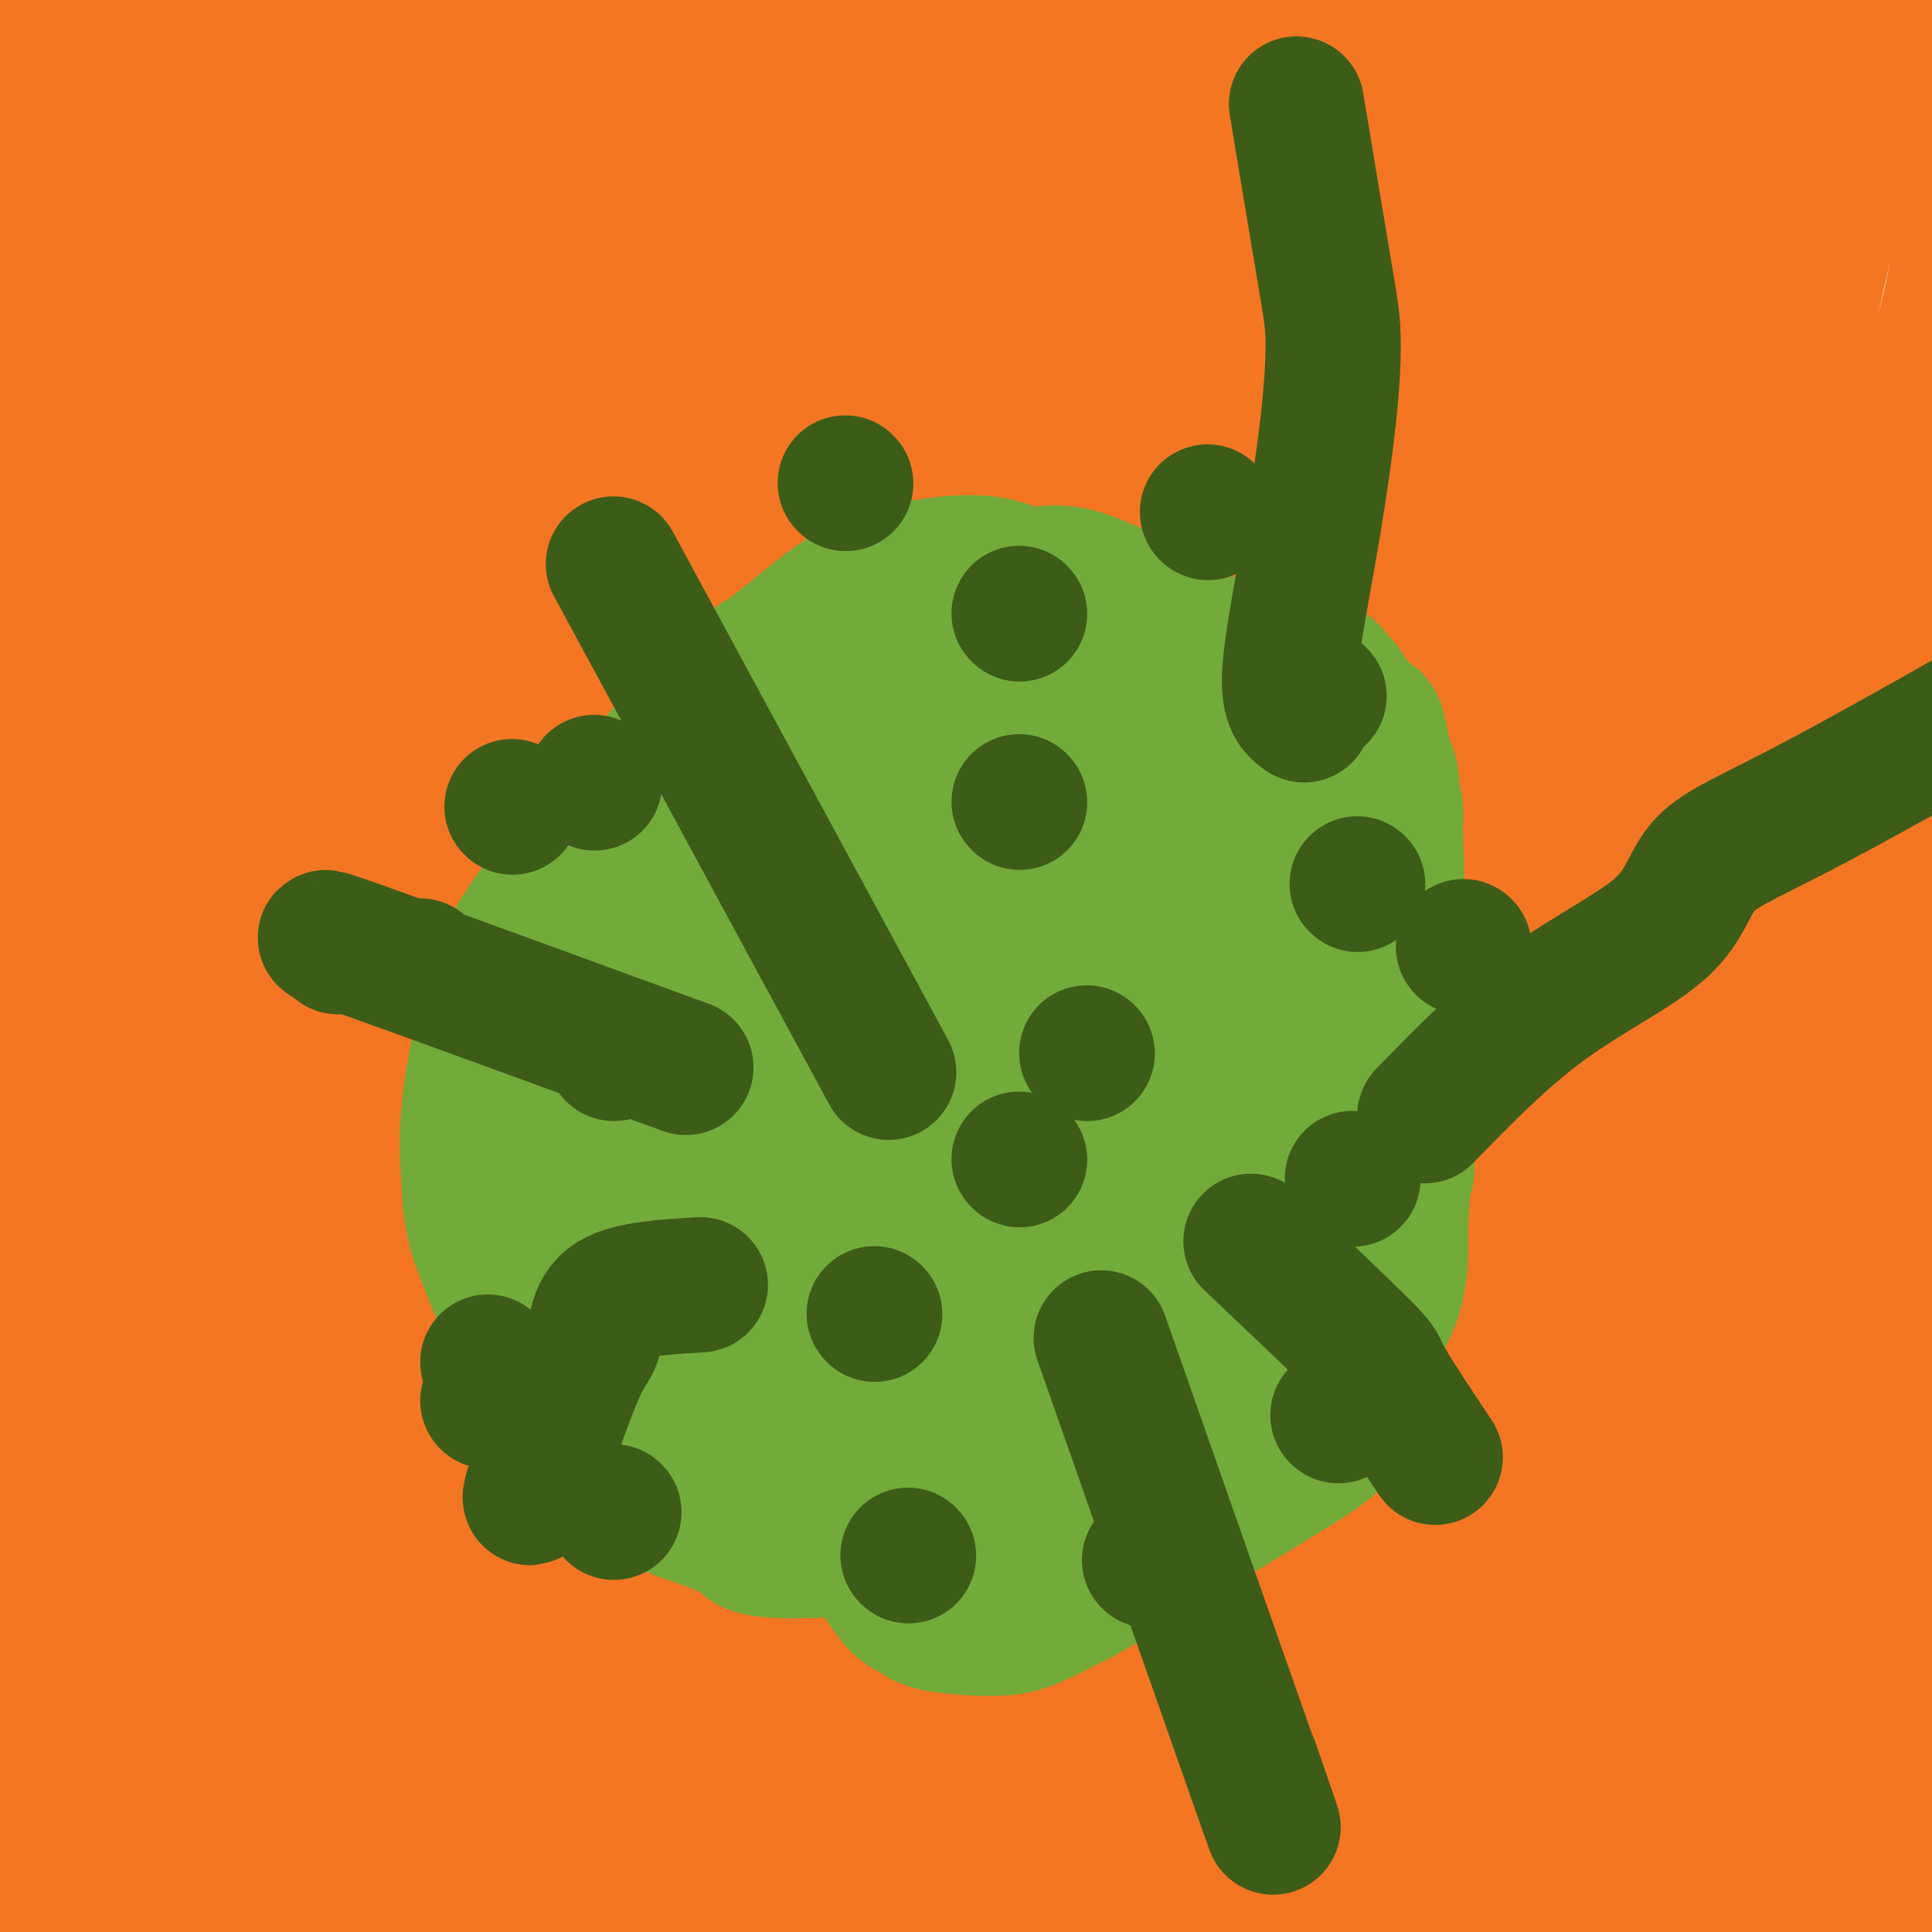 <svg viewBox='0 0 400 400' version='1.1' xmlns='http://www.w3.org/2000/svg' xmlns:xlink='http://www.w3.org/1999/xlink'><g fill='none' stroke='#73AB3A' stroke-width='28' stroke-linecap='round' stroke-linejoin='round'><path d='M218,128c-6.145,14.994 -12.290,29.987 -17,42c-4.710,12.013 -7.983,21.044 -11,35c-3.017,13.956 -5.776,32.835 -8,56c-2.224,23.165 -3.913,50.614 -6,74c-2.087,23.386 -4.573,42.708 -7,60c-2.427,17.292 -4.795,32.554 -7,52c-2.205,19.446 -4.248,43.076 -7,59c-2.752,15.924 -6.213,24.143 -8,32c-1.787,7.857 -1.901,15.351 -3,19c-1.099,3.649 -3.185,3.454 -4,4c-0.815,0.546 -0.361,1.834 -1,-1c-0.639,-2.834 -2.372,-9.789 -2,-18c0.372,-8.211 2.851,-17.678 4,-27c1.149,-9.322 0.970,-18.500 1,-28c0.030,-9.500 0.270,-19.322 0,-31c-0.270,-11.678 -1.049,-25.212 -3,-40c-1.951,-14.788 -5.074,-30.828 -7,-48c-1.926,-17.172 -2.657,-35.474 -3,-51c-0.343,-15.526 -0.300,-28.276 0,-41c0.300,-12.724 0.855,-25.421 2,-37c1.145,-11.579 2.880,-22.039 5,-32c2.120,-9.961 4.625,-19.421 6,-29c1.375,-9.579 1.620,-19.277 4,-31c2.380,-11.723 6.896,-25.472 10,-39c3.104,-13.528 4.797,-26.834 7,-37c2.203,-10.166 4.915,-17.190 7,-22c2.085,-4.810 3.542,-7.405 5,-10'/><path d='M175,39c2.691,-5.536 3.417,-3.375 4,-5c0.583,-1.625 1.021,-7.036 1,-2c-0.021,5.036 -0.503,20.519 -2,34c-1.497,13.481 -4.010,24.960 -7,38c-2.990,13.040 -6.456,27.639 -9,44c-2.544,16.361 -4.166,34.483 -8,54c-3.834,19.517 -9.881,40.429 -15,61c-5.119,20.571 -9.312,40.800 -12,58c-2.688,17.200 -3.872,31.371 -5,42c-1.128,10.629 -2.199,17.717 -2,26c0.199,8.283 1.667,17.762 3,17c1.333,-0.762 2.530,-11.763 5,-24c2.470,-12.237 6.214,-25.708 11,-47c4.786,-21.292 10.616,-50.403 15,-80c4.384,-29.597 7.322,-59.678 11,-84c3.678,-24.322 8.096,-42.885 12,-59c3.904,-16.115 7.294,-29.783 9,-39c1.706,-9.217 1.727,-13.983 2,-19c0.273,-5.017 0.797,-10.285 1,-14c0.203,-3.715 0.086,-5.876 0,-8c-0.086,-2.124 -0.142,-4.210 0,-7c0.142,-2.790 0.481,-6.284 0,-9c-0.481,-2.716 -1.783,-4.654 -2,-6c-0.217,-1.346 0.652,-2.099 1,-2c0.348,0.099 0.174,1.049 0,2'/><path d='M188,10c0.290,-8.935 0.015,0.226 0,4c-0.015,3.774 0.231,2.160 0,7c-0.231,4.840 -0.940,16.133 -2,32c-1.060,15.867 -2.473,36.306 -4,55c-1.527,18.694 -3.168,35.642 -7,58c-3.832,22.358 -9.855,50.124 -13,75c-3.145,24.876 -3.411,46.860 -9,64c-5.589,17.140 -16.500,29.435 -22,42c-5.500,12.565 -5.588,25.398 -6,33c-0.412,7.602 -1.148,9.972 -2,14c-0.852,4.028 -1.821,9.713 -2,13c-0.179,3.287 0.433,4.177 1,4c0.567,-0.177 1.089,-1.423 1,-1c-0.089,0.423 -0.788,2.513 3,-12c3.788,-14.513 12.063,-45.628 16,-67c3.937,-21.372 3.535,-33.002 6,-52c2.465,-18.998 7.797,-45.366 12,-70c4.203,-24.634 7.276,-47.536 11,-67c3.724,-19.464 8.099,-35.491 14,-53c5.901,-17.509 13.328,-36.499 19,-54c5.672,-17.501 9.587,-33.512 15,-49c5.413,-15.488 12.323,-30.452 17,-41c4.677,-10.548 7.121,-16.678 9,-22c1.879,-5.322 3.192,-9.834 4,-12c0.808,-2.166 1.112,-1.987 1,-2c-0.112,-0.013 -0.638,-0.220 -2,1c-1.362,1.220 -3.559,3.867 -6,9c-2.441,5.133 -5.126,12.752 -8,23c-2.874,10.248 -5.937,23.124 -9,36'/></g>
<g fill='none' stroke='#F47623' stroke-width='28' stroke-linecap='round' stroke-linejoin='round'><path d='M250,119c-4.682,19.401 -9.365,38.803 -12,52c-2.635,13.197 -3.224,20.191 -4,31c-0.776,10.809 -1.740,25.433 -6,42c-4.260,16.567 -11.816,35.077 -19,53c-7.184,17.923 -13.996,35.260 -21,53c-7.004,17.740 -14.200,35.885 -19,50c-4.800,14.115 -7.203,24.202 -9,34c-1.797,9.798 -2.989,19.309 -6,25c-3.011,5.691 -7.843,7.563 -11,9c-3.157,1.437 -4.640,2.439 -6,3c-1.360,0.561 -2.598,0.683 -3,-1c-0.402,-1.683 0.032,-5.170 0,-9c-0.032,-3.830 -0.528,-8.004 0,-14c0.528,-5.996 2.081,-13.814 4,-27c1.919,-13.186 4.203,-31.739 8,-51c3.797,-19.261 9.107,-39.230 13,-58c3.893,-18.770 6.369,-36.341 10,-53c3.631,-16.659 8.417,-32.407 15,-48c6.583,-15.593 14.965,-31.030 18,-37c3.035,-5.970 0.725,-2.473 6,-11c5.275,-8.527 18.136,-29.080 23,-38c4.864,-8.920 1.733,-6.209 1,-12c-0.733,-5.791 0.934,-20.083 2,-28c1.066,-7.917 1.533,-9.458 2,-11'/><path d='M236,73c1.256,-9.481 1.894,-7.683 3,-9c1.106,-1.317 2.678,-5.751 4,-9c1.322,-3.249 2.394,-5.315 3,-7c0.606,-1.685 0.747,-2.989 1,-3c0.253,-0.011 0.617,1.272 1,2c0.383,0.728 0.784,0.900 0,3c-0.784,2.100 -2.753,6.126 -4,9c-1.247,2.874 -1.773,4.595 -3,14c-1.227,9.405 -3.156,26.495 -7,45c-3.844,18.505 -9.605,38.425 -15,57c-5.395,18.575 -10.426,35.804 -16,53c-5.574,17.196 -11.692,34.360 -17,51c-5.308,16.640 -9.807,32.756 -13,46c-3.193,13.244 -5.080,23.617 -7,32c-1.920,8.383 -3.873,14.775 -5,20c-1.127,5.225 -1.426,9.282 -2,12c-0.574,2.718 -1.421,4.097 -2,5c-0.579,0.903 -0.889,1.331 -1,1c-0.111,-0.331 -0.022,-1.423 0,-4c0.022,-2.577 -0.024,-6.641 0,-12c0.024,-5.359 0.118,-12.013 0,-21c-0.118,-8.987 -0.447,-20.307 0,-31c0.447,-10.693 1.669,-20.760 2,-30c0.331,-9.240 -0.228,-17.653 0,-28c0.228,-10.347 1.245,-22.629 3,-35c1.755,-12.371 4.249,-24.831 7,-38c2.751,-13.169 5.758,-27.045 10,-42c4.242,-14.955 9.719,-30.988 15,-44c5.281,-13.012 10.366,-23.003 14,-32c3.634,-8.997 5.817,-16.998 8,-25'/><path d='M215,53c8.876,-19.551 12.566,-17.927 16,-22c3.434,-4.073 6.614,-13.843 10,-20c3.386,-6.157 6.980,-8.702 10,-11c3.020,-2.298 5.466,-4.351 7,-6c1.534,-1.649 2.156,-2.895 3,-3c0.844,-0.105 1.909,0.931 3,1c1.091,0.069 2.210,-0.829 2,2c-0.210,2.829 -1.747,9.386 -5,16c-3.253,6.614 -8.223,13.287 -13,25c-4.777,11.713 -9.361,28.468 -17,46c-7.639,17.532 -18.333,35.843 -27,55c-8.667,19.157 -15.306,39.161 -22,60c-6.694,20.839 -13.444,42.513 -18,60c-4.556,17.487 -6.917,30.788 -15,57c-8.083,26.212 -21.889,65.336 -30,85c-8.111,19.664 -10.529,19.870 -12,23c-1.471,3.130 -1.997,9.184 -3,12c-1.003,2.816 -2.484,2.393 -3,2c-0.516,-0.393 -0.067,-0.755 0,-4c0.067,-3.245 -0.248,-9.374 0,-16c0.248,-6.626 1.058,-13.751 2,-25c0.942,-11.249 2.017,-26.623 4,-43c1.983,-16.377 4.876,-33.755 8,-50c3.124,-16.245 6.480,-31.355 9,-47c2.520,-15.645 4.206,-31.825 9,-48c4.794,-16.175 12.697,-32.346 18,-48c5.303,-15.654 8.005,-30.791 12,-46c3.995,-15.209 9.284,-30.488 13,-42c3.716,-11.512 5.858,-19.256 8,-27'/><path d='M184,39c6.159,-22.724 5.056,-22.032 6,-25c0.944,-2.968 3.934,-9.594 6,-15c2.066,-5.406 3.209,-9.591 4,-12c0.791,-2.409 1.231,-3.041 2,-4c0.769,-0.959 1.868,-2.245 2,-2c0.132,0.245 -0.702,2.022 -1,3c-0.298,0.978 -0.059,1.158 -1,5c-0.941,3.842 -3.063,11.346 -6,22c-2.937,10.654 -6.688,24.457 -11,41c-4.312,16.543 -9.186,35.824 -13,55c-3.814,19.176 -6.570,38.246 -12,57c-5.430,18.754 -13.534,37.194 -20,59c-6.466,21.806 -11.292,46.980 -14,65c-2.708,18.020 -3.296,28.888 -7,55c-3.704,26.112 -10.523,67.469 -13,86c-2.477,18.531 -0.613,14.236 0,15c0.613,0.764 -0.025,6.588 0,9c0.025,2.412 0.715,1.411 2,1c1.285,-0.411 3.167,-0.233 6,-5c2.833,-4.767 6.618,-14.478 9,-27c2.382,-12.522 3.360,-27.856 7,-45c3.640,-17.144 9.940,-36.097 15,-54c5.060,-17.903 8.879,-34.755 11,-51c2.121,-16.245 2.544,-31.881 4,-46c1.456,-14.119 3.945,-26.720 6,-41c2.055,-14.280 3.674,-30.240 6,-45c2.326,-14.760 5.357,-28.320 7,-40c1.643,-11.680 1.898,-21.480 3,-33c1.102,-11.520 3.051,-24.760 5,-38'/><path d='M187,29c5.564,-44.154 3.975,-33.040 6,-35c2.025,-1.960 7.663,-16.994 11,-28c3.337,-11.006 4.373,-17.986 5,-23c0.627,-5.014 0.844,-8.064 1,-11c0.156,-2.936 0.252,-5.757 0,-7c-0.252,-1.243 -0.851,-0.908 -1,-1c-0.149,-0.092 0.152,-0.611 0,1c-0.152,1.611 -0.758,5.350 -3,11c-2.242,5.650 -6.120,13.209 -10,25c-3.880,11.791 -7.763,27.814 -12,42c-4.237,14.186 -8.828,26.534 -13,42c-4.172,15.466 -7.925,34.051 -11,50c-3.075,15.949 -5.471,29.263 -11,54c-5.529,24.737 -14.192,60.897 -18,82c-3.808,21.103 -2.763,27.149 -3,33c-0.237,5.851 -1.756,11.505 0,23c1.756,11.495 6.786,28.830 9,35c2.214,6.170 1.611,1.176 2,-4c0.389,-5.176 1.769,-10.533 3,-19c1.231,-8.467 2.312,-20.043 3,-34c0.688,-13.957 0.981,-30.297 1,-45c0.019,-14.703 -0.238,-27.771 0,-42c0.238,-14.229 0.971,-29.618 1,-44c0.029,-14.382 -0.646,-27.757 0,-40c0.646,-12.243 2.613,-23.355 5,-38c2.387,-14.645 5.193,-32.822 8,-51'/><path d='M160,5c3.965,-23.164 7.379,-36.575 11,-49c3.621,-12.425 7.450,-23.865 11,-31c3.550,-7.135 6.822,-9.965 11,-13c4.178,-3.035 9.261,-6.274 12,-9c2.739,-2.726 3.135,-4.938 4,-6c0.865,-1.062 2.201,-0.975 3,-1c0.799,-0.025 1.063,-0.164 2,1c0.937,1.164 2.548,3.630 4,7c1.452,3.370 2.747,7.645 4,15c1.253,7.355 2.465,17.792 3,32c0.535,14.208 0.393,32.188 0,52c-0.393,19.812 -1.039,41.457 -2,58c-0.961,16.543 -2.239,27.983 -7,60c-4.761,32.017 -13.007,84.612 -18,112c-4.993,27.388 -6.733,29.569 -9,38c-2.267,8.431 -5.061,23.113 -7,35c-1.939,11.887 -3.022,20.981 -4,29c-0.978,8.019 -1.853,14.965 -3,20c-1.147,5.035 -2.568,8.160 -3,11c-0.432,2.840 0.125,5.397 0,7c-0.125,1.603 -0.933,2.254 -1,2c-0.067,-0.254 0.605,-1.412 1,-2c0.395,-0.588 0.512,-0.605 1,-4c0.488,-3.395 1.347,-10.167 2,-18c0.653,-7.833 1.100,-16.726 2,-28c0.900,-11.274 2.251,-24.929 3,-37c0.749,-12.071 0.894,-22.558 2,-36c1.106,-13.442 3.173,-29.841 5,-45c1.827,-15.159 3.413,-29.080 5,-43'/><path d='M192,162c4.450,-39.547 5.575,-32.915 8,-38c2.425,-5.085 6.152,-21.888 8,-33c1.848,-11.112 1.819,-16.533 3,-24c1.181,-7.467 3.572,-16.978 5,-25c1.428,-8.022 1.892,-14.554 3,-21c1.108,-6.446 2.861,-12.805 4,-19c1.139,-6.195 1.664,-12.224 3,-18c1.336,-5.776 3.484,-11.299 5,-16c1.516,-4.701 2.401,-8.582 3,-10c0.599,-1.418 0.911,-0.374 2,-1c1.089,-0.626 2.954,-2.923 4,-2c1.046,0.923 1.273,5.066 2,5c0.727,-0.066 1.953,-4.341 2,11c0.047,15.341 -1.087,50.297 -2,71c-0.913,20.703 -1.606,27.152 -3,40c-1.394,12.848 -3.489,32.096 -5,49c-1.511,16.904 -2.438,31.463 -4,47c-1.562,15.537 -3.758,32.053 -7,48c-3.242,15.947 -7.531,31.327 -10,45c-2.469,13.673 -3.117,25.639 -5,38c-1.883,12.361 -5.001,25.118 -7,34c-1.999,8.882 -2.879,13.889 -4,19c-1.121,5.111 -2.484,10.327 -3,14c-0.516,3.673 -0.185,5.802 0,8c0.185,2.198 0.225,4.466 1,5c0.775,0.534 2.286,-0.664 3,-2c0.714,-1.336 0.633,-2.810 1,-8c0.367,-5.190 1.184,-14.095 2,-23'/><path d='M201,356c0.658,-12.462 0.804,-28.118 1,-41c0.196,-12.882 0.442,-22.988 2,-50c1.558,-27.012 4.427,-70.928 6,-97c1.573,-26.072 1.848,-34.301 3,-45c1.152,-10.699 3.180,-23.869 4,-35c0.820,-11.131 0.431,-20.221 1,-30c0.569,-9.779 2.096,-20.245 3,-30c0.904,-9.755 1.186,-18.798 2,-28c0.814,-9.202 2.161,-18.563 3,-24c0.839,-5.437 1.172,-6.951 2,-15c0.828,-8.049 2.153,-22.633 1,-9c-1.153,13.633 -4.783,55.482 -8,79c-3.217,23.518 -6.023,28.705 -8,38c-1.977,9.295 -3.127,22.700 -5,36c-1.873,13.300 -4.470,26.497 -7,40c-2.530,13.503 -4.992,27.312 -7,39c-2.008,11.688 -3.561,21.256 -5,30c-1.439,8.744 -2.764,16.664 -4,24c-1.236,7.336 -2.384,14.089 -3,19c-0.616,4.911 -0.701,7.982 -1,10c-0.299,2.018 -0.812,2.984 -1,3c-0.188,0.016 -0.051,-0.919 0,-3c0.051,-2.081 0.014,-5.309 0,-10c-0.014,-4.691 -0.007,-10.846 0,-17'/><path d='M180,240c0.075,-6.710 0.262,-8.486 1,-27c0.738,-18.514 2.027,-53.766 5,-78c2.973,-24.234 7.630,-37.451 12,-53c4.370,-15.549 8.452,-33.429 13,-51c4.548,-17.571 9.561,-34.834 13,-48c3.439,-13.166 5.303,-22.237 7,-29c1.697,-6.763 3.227,-11.218 4,-14c0.773,-2.782 0.789,-3.890 1,-4c0.211,-0.110 0.616,0.778 1,2c0.384,1.222 0.748,2.779 0,10c-0.748,7.221 -2.607,20.107 -2,20c0.607,-0.107 3.679,-13.206 -5,42c-8.679,55.206 -29.107,178.717 -38,233c-8.893,54.283 -6.249,39.337 -3,38c3.249,-1.337 7.102,10.934 10,10c2.898,-0.934 4.840,-15.073 9,-43c4.160,-27.927 10.538,-69.640 15,-95c4.462,-25.360 7.009,-34.366 11,-48c3.991,-13.634 9.426,-31.895 17,-50c7.574,-18.105 17.287,-36.052 27,-54'/><path d='M278,1c5.698,-16.465 6.443,-30.626 9,-43c2.557,-12.374 6.926,-22.961 10,-28c3.074,-5.039 4.855,-4.531 6,-5c1.145,-0.469 1.656,-1.914 2,-2c0.344,-0.086 0.520,1.186 0,6c-0.520,4.814 -1.736,13.170 -3,21c-1.264,7.830 -2.575,15.133 -10,49c-7.425,33.867 -20.963,94.298 -31,132c-10.037,37.702 -16.574,52.676 -21,73c-4.426,20.324 -6.743,46.000 -9,67c-2.257,21.000 -4.455,37.326 -7,60c-2.545,22.674 -5.436,51.698 -5,53c0.436,1.302 4.199,-25.119 7,-46c2.801,-20.881 4.640,-36.224 7,-54c2.360,-17.776 5.240,-37.986 8,-53c2.760,-15.014 5.399,-24.834 14,-57c8.601,-32.166 23.165,-86.679 30,-113c6.835,-26.321 5.941,-24.449 7,-30c1.059,-5.551 4.071,-18.526 7,-28c2.929,-9.474 5.775,-15.447 8,-20c2.225,-4.553 3.830,-7.687 5,-10c1.170,-2.313 1.906,-3.804 2,-4c0.094,-0.196 -0.453,0.902 -1,2'/><path d='M313,-29c1.444,-5.194 -1.947,-2.180 -7,11c-5.053,13.180 -11.768,36.527 -18,59c-6.232,22.473 -11.981,44.072 -20,65c-8.019,20.928 -18.306,41.184 -26,63c-7.694,21.816 -12.794,45.193 -18,68c-5.206,22.807 -10.519,45.045 -15,64c-4.481,18.955 -8.131,34.627 -11,49c-2.869,14.373 -4.955,27.445 -6,38c-1.045,10.555 -1.047,18.591 -1,24c0.047,5.409 0.143,8.189 1,10c0.857,1.811 2.474,2.651 5,2c2.526,-0.651 5.959,-2.794 8,-6c2.041,-3.206 2.689,-7.475 7,-23c4.311,-15.525 12.286,-42.306 15,-57c2.714,-14.694 0.168,-17.301 12,-67c11.832,-49.699 38.041,-146.488 49,-190c10.959,-43.512 6.668,-33.745 7,-38c0.332,-4.255 5.286,-22.530 8,-33c2.714,-10.470 3.187,-13.134 4,-18c0.813,-4.866 1.964,-11.934 2,-16c0.036,-4.066 -1.043,-5.131 -2,-6c-0.957,-0.869 -1.791,-1.542 -3,0c-1.209,1.542 -2.795,5.300 -7,13c-4.205,7.700 -11.031,19.342 -18,35c-6.969,15.658 -14.080,35.331 -22,53c-7.920,17.669 -16.649,33.334 -24,50c-7.351,16.666 -13.325,34.333 -18,50c-4.675,15.667 -8.050,29.333 -12,41c-3.950,11.667 -8.475,21.333 -13,31'/><path d='M190,243c-7.892,23.591 -6.121,21.569 -6,23c0.121,1.431 -1.409,6.314 -2,9c-0.591,2.686 -0.243,3.173 0,3c0.243,-0.173 0.380,-1.006 4,-7c3.620,-5.994 10.721,-17.148 15,-29c4.279,-11.852 5.736,-24.402 11,-41c5.264,-16.598 14.336,-37.243 23,-56c8.664,-18.757 16.919,-35.628 24,-51c7.081,-15.372 12.986,-29.247 18,-42c5.014,-12.753 9.137,-24.383 12,-35c2.863,-10.617 4.465,-20.221 7,-30c2.535,-9.779 6.001,-19.735 9,-26c2.999,-6.265 5.530,-8.840 8,-12c2.470,-3.160 4.877,-6.905 6,-8c1.123,-1.095 0.960,0.458 -1,6c-1.960,5.542 -5.718,15.071 -9,27c-3.282,11.929 -6.090,26.256 -11,44c-4.910,17.744 -11.924,38.905 -16,60c-4.076,21.095 -5.215,42.123 -12,62c-6.785,19.877 -19.215,38.604 -26,60c-6.785,21.396 -7.926,45.461 -10,67c-2.074,21.539 -5.082,40.551 -7,57c-1.918,16.449 -2.745,30.335 -4,43c-1.255,12.665 -2.937,24.110 -4,31c-1.063,6.890 -1.506,9.225 -1,12c0.506,2.775 1.960,5.991 3,5c1.040,-0.991 1.665,-6.190 3,-12c1.335,-5.810 3.382,-12.231 6,-23c2.618,-10.769 5.809,-25.884 9,-41'/><path d='M239,339c5.484,-20.269 10.195,-32.942 16,-46c5.805,-13.058 12.706,-26.502 17,-40c4.294,-13.498 5.983,-27.050 9,-41c3.017,-13.950 7.362,-28.296 10,-44c2.638,-15.704 3.568,-32.764 6,-48c2.432,-15.236 6.366,-28.646 11,-41c4.634,-12.354 9.970,-23.651 14,-35c4.030,-11.349 6.756,-22.750 10,-32c3.244,-9.250 7.006,-16.349 9,-23c1.994,-6.651 2.221,-12.853 3,-18c0.779,-5.147 2.110,-9.237 3,-13c0.890,-3.763 1.339,-7.198 1,-7c-0.339,0.198 -1.466,4.029 -3,11c-1.534,6.971 -3.474,17.080 -8,29c-4.526,11.920 -11.637,25.650 -18,41c-6.363,15.350 -11.977,32.320 -17,50c-5.023,17.680 -9.454,36.070 -14,56c-4.546,19.930 -9.207,41.401 -14,62c-4.793,20.599 -9.719,40.327 -15,59c-5.281,18.673 -10.917,36.291 -15,54c-4.083,17.709 -6.612,35.511 -8,50c-1.388,14.489 -1.633,25.667 -2,36c-0.367,10.333 -0.855,19.820 -1,27c-0.145,7.180 0.052,12.052 0,15c-0.052,2.948 -0.354,3.972 0,5c0.354,1.028 1.363,2.059 2,1c0.637,-1.059 0.902,-4.208 3,-10c2.098,-5.792 6.028,-14.226 12,-27c5.972,-12.774 13.986,-29.887 22,-47'/><path d='M272,363c7.441,-20.494 6.542,-30.229 9,-46c2.458,-15.771 8.272,-37.577 13,-58c4.728,-20.423 8.371,-39.461 13,-56c4.629,-16.539 10.245,-30.578 17,-46c6.755,-15.422 14.650,-32.228 19,-46c4.350,-13.772 5.155,-24.510 7,-35c1.845,-10.490 4.729,-20.733 7,-31c2.271,-10.267 3.929,-20.557 6,-30c2.071,-9.443 4.555,-18.040 6,-27c1.445,-8.960 1.852,-18.282 2,-26c0.148,-7.718 0.035,-13.832 0,-17c-0.035,-3.168 0.006,-3.390 0,-6c-0.006,-2.610 -0.058,-7.607 -1,-3c-0.942,4.607 -2.774,18.819 -2,8c0.774,-10.819 4.154,-46.670 -16,21c-20.154,67.670 -63.841,238.859 -83,312c-19.159,73.141 -13.789,48.234 -14,46c-0.211,-2.234 -6.002,18.204 -9,30c-2.998,11.796 -3.201,14.948 -3,18c0.201,3.052 0.806,6.004 0,9c-0.806,2.996 -3.025,6.037 2,2c5.025,-4.037 17.293,-15.154 24,-27c6.707,-11.846 7.854,-24.423 9,-37'/><path d='M278,318c6.849,-28.881 19.470,-82.582 31,-115c11.530,-32.418 21.968,-43.552 28,-60c6.032,-16.448 7.659,-38.209 13,-55c5.341,-16.791 14.396,-28.613 20,-42c5.604,-13.387 7.755,-28.339 11,-40c3.245,-11.661 7.583,-20.030 11,-27c3.417,-6.970 5.913,-12.539 7,-17c1.087,-4.461 0.766,-7.813 1,-9c0.234,-1.187 1.024,-0.209 2,-2c0.976,-1.791 2.138,-6.351 -2,1c-4.138,7.351 -13.575,26.613 -21,42c-7.425,15.387 -12.838,26.897 -27,65c-14.162,38.103 -37.075,102.798 -51,142c-13.925,39.202 -18.863,52.912 -23,72c-4.137,19.088 -7.473,43.555 -14,65c-6.527,21.445 -16.245,39.867 -21,55c-4.755,15.133 -4.547,26.978 -5,36c-0.453,9.022 -1.566,15.220 -2,19c-0.434,3.780 -0.189,5.143 0,6c0.189,0.857 0.322,1.208 1,-1c0.678,-2.208 1.902,-6.976 5,-14c3.098,-7.024 8.071,-16.304 14,-29c5.929,-12.696 12.816,-28.807 17,-43c4.184,-14.193 5.665,-26.469 9,-41c3.335,-14.531 8.523,-31.318 12,-47c3.477,-15.682 5.244,-30.261 8,-44c2.756,-13.739 6.502,-26.640 11,-39c4.498,-12.360 9.749,-24.180 15,-36'/><path d='M328,160c7.257,-18.315 12.399,-26.601 15,-36c2.601,-9.399 2.659,-19.909 4,-28c1.341,-8.091 3.964,-13.763 6,-20c2.036,-6.237 3.484,-13.038 5,-20c1.516,-6.962 3.100,-14.086 4,-20c0.900,-5.914 1.116,-10.618 2,-15c0.884,-4.382 2.435,-8.442 3,-11c0.565,-2.558 0.145,-3.612 0,-4c-0.145,-0.388 -0.013,-0.109 0,-1c0.013,-0.891 -0.092,-2.953 0,-2c0.092,0.953 0.381,4.922 2,0c1.619,-4.922 4.569,-18.734 0,3c-4.569,21.734 -16.658,79.014 -22,111c-5.342,31.986 -3.939,38.676 -7,51c-3.061,12.324 -10.587,30.280 -17,46c-6.413,15.720 -11.713,29.204 -15,43c-3.287,13.796 -4.561,27.903 -6,42c-1.439,14.097 -3.041,28.185 -4,38c-0.959,9.815 -1.273,15.356 -2,21c-0.727,5.644 -1.867,11.392 -2,16c-0.133,4.608 0.741,8.077 1,10c0.259,1.923 -0.098,2.302 0,2c0.098,-0.302 0.651,-1.283 1,-4c0.349,-2.717 0.494,-7.170 1,-15c0.506,-7.830 1.373,-19.037 4,-34c2.627,-14.963 7.015,-33.682 11,-50c3.985,-16.318 7.567,-30.234 12,-45c4.433,-14.766 9.716,-30.383 15,-46'/><path d='M339,192c5.691,-22.925 6.419,-34.738 8,-46c1.581,-11.262 4.016,-21.973 7,-31c2.984,-9.027 6.518,-16.368 9,-24c2.482,-7.632 3.912,-15.553 5,-24c1.088,-8.447 1.833,-17.419 3,-25c1.167,-7.581 2.754,-13.770 4,-19c1.246,-5.230 2.150,-9.501 3,-13c0.850,-3.499 1.644,-6.226 3,-8c1.356,-1.774 3.273,-2.596 4,-4c0.727,-1.404 0.264,-3.391 0,-3c-0.264,0.391 -0.328,3.161 0,7c0.328,3.839 1.049,8.747 -1,19c-2.049,10.253 -6.867,25.852 -12,41c-5.133,15.148 -10.581,29.843 -15,46c-4.419,16.157 -7.807,33.774 -13,54c-5.193,20.226 -12.190,43.062 -18,52c-5.810,8.938 -10.434,3.980 -16,48c-5.566,44.020 -12.075,137.019 -14,171c-1.925,33.981 0.733,8.945 2,0c1.267,-8.945 1.144,-1.800 2,-3c0.856,-1.200 2.692,-10.746 6,-19c3.308,-8.254 8.088,-15.215 16,-38c7.912,-22.785 18.956,-61.392 30,-100'/><path d='M352,273c7.758,-23.589 12.153,-32.560 15,-45c2.847,-12.440 4.144,-28.347 7,-45c2.856,-16.653 7.269,-34.051 11,-49c3.731,-14.949 6.779,-27.448 10,-39c3.221,-11.552 6.616,-22.158 9,-33c2.384,-10.842 3.756,-21.922 5,-31c1.244,-9.078 2.359,-16.155 3,-22c0.641,-5.845 0.807,-10.458 1,-15c0.193,-4.542 0.414,-9.013 0,-12c-0.414,-2.987 -1.461,-4.489 -2,-6c-0.539,-1.511 -0.568,-3.030 -1,-3c-0.432,0.030 -1.266,1.607 -2,4c-0.734,2.393 -1.368,5.600 -5,13c-3.632,7.400 -10.262,18.992 -16,32c-5.738,13.008 -10.585,27.430 -14,44c-3.415,16.570 -5.399,35.287 -9,46c-3.601,10.713 -8.819,13.422 -17,54c-8.181,40.578 -19.323,119.024 -25,158c-5.677,38.976 -5.888,38.483 -7,48c-1.112,9.517 -3.125,29.043 -4,41c-0.875,11.957 -0.612,16.343 -1,21c-0.388,4.657 -1.427,9.583 -2,13c-0.573,3.417 -0.679,5.324 0,6c0.679,0.676 2.145,0.122 3,-1c0.855,-1.122 1.099,-2.812 3,-12c1.901,-9.188 5.458,-25.875 10,-42c4.542,-16.125 10.069,-31.687 14,-46c3.931,-14.313 6.266,-27.375 8,-40c1.734,-12.625 2.867,-24.812 4,-37'/><path d='M350,275c2.449,-17.777 2.573,-23.718 4,-33c1.427,-9.282 4.159,-21.905 6,-36c1.841,-14.095 2.793,-29.664 4,-45c1.207,-15.336 2.670,-30.441 4,-44c1.330,-13.559 2.527,-25.573 4,-36c1.473,-10.427 3.221,-19.266 5,-27c1.779,-7.734 3.590,-14.361 5,-21c1.410,-6.639 2.418,-13.289 3,-18c0.582,-4.711 0.739,-7.481 1,-10c0.261,-2.519 0.626,-4.785 1,-7c0.374,-2.215 0.756,-4.378 0,-2c-0.756,2.378 -2.650,9.295 -2,5c0.650,-4.295 3.845,-19.804 -6,12c-9.845,31.804 -32.728,110.919 -45,152c-12.272,41.081 -13.931,44.126 -18,58c-4.069,13.874 -10.547,38.577 -15,60c-4.453,21.423 -6.880,39.566 -10,58c-3.120,18.434 -6.933,37.161 -10,54c-3.067,16.839 -5.387,31.792 -9,45c-3.613,13.208 -8.518,24.673 -12,32c-3.482,7.327 -5.539,10.516 -7,14c-1.461,3.484 -2.324,7.263 -3,8c-0.676,0.737 -1.164,-1.566 -1,-3c0.164,-1.434 0.980,-1.997 2,-6c1.020,-4.003 2.242,-11.444 4,-19c1.758,-7.556 4.050,-15.227 7,-25c2.950,-9.773 6.557,-21.650 9,-32c2.443,-10.350 3.721,-19.175 5,-28'/><path d='M276,381c5.239,-23.073 5.337,-24.256 7,-32c1.663,-7.744 4.889,-22.047 8,-36c3.111,-13.953 6.105,-27.554 10,-41c3.895,-13.446 8.691,-26.738 16,-39c7.309,-12.262 17.133,-23.496 25,-36c7.867,-12.504 13.779,-26.279 18,-34c4.221,-7.721 6.752,-9.386 20,-29c13.248,-19.614 37.214,-57.175 46,-71c8.786,-13.825 2.393,-3.912 -4,6'/><path d='M387,186c-0.761,7.669 -1.522,15.338 -3,23c-1.478,7.662 -3.673,15.318 -6,24c-2.327,8.682 -4.787,18.389 -6,29c-1.213,10.611 -1.179,22.124 -2,34c-0.821,11.876 -2.499,24.113 -5,35c-2.501,10.887 -5.827,20.424 -9,30c-3.173,9.576 -6.194,19.190 -8,27c-1.806,7.810 -2.399,13.814 -3,19c-0.601,5.186 -1.211,9.552 -2,13c-0.789,3.448 -1.758,5.978 -3,8c-1.242,2.022 -2.758,3.536 -4,4c-1.242,0.464 -2.209,-0.123 -3,-1c-0.791,-0.877 -1.405,-2.043 -2,-5c-0.595,-2.957 -1.169,-7.706 0,-17c1.169,-9.294 4.082,-23.132 7,-38c2.918,-14.868 5.842,-30.765 8,-45c2.158,-14.235 3.549,-26.809 6,-39c2.451,-12.191 5.963,-23.999 8,-35c2.037,-11.001 2.598,-21.193 4,-33c1.402,-11.807 3.644,-25.227 7,-39c3.356,-13.773 7.828,-27.898 11,-39c3.172,-11.102 5.046,-19.181 7,-26c1.954,-6.819 3.987,-12.377 5,-16c1.013,-3.623 1.007,-5.312 1,-7'/><path d='M395,92c3.719,-13.938 1.017,-4.783 0,-1c-1.017,3.783 -0.348,2.195 0,3c0.348,0.805 0.375,4.002 0,9c-0.375,4.998 -1.152,11.796 -2,19c-0.848,7.204 -1.765,14.812 -3,25c-1.235,10.188 -2.786,22.955 -4,37c-1.214,14.045 -2.090,29.368 -2,45c0.090,15.632 1.147,31.575 1,48c-0.147,16.425 -1.499,33.334 -2,49c-0.501,15.666 -0.150,30.090 0,38c0.150,7.910 0.101,9.305 0,21c-0.101,11.695 -0.254,33.690 0,9c0.254,-24.690 0.916,-96.066 2,-128c1.084,-31.934 2.591,-24.426 4,-30c1.409,-5.574 2.721,-24.231 5,-39c2.279,-14.769 5.525,-25.649 8,-35c2.475,-9.351 4.178,-17.172 5,-23c0.822,-5.828 0.765,-9.661 1,-12c0.235,-2.339 0.764,-3.184 1,-4c0.236,-0.816 0.179,-1.604 0,-1c-0.179,0.604 -0.480,2.601 -1,7c-0.520,4.399 -1.260,11.199 -2,18'/><path d='M406,147c-1.477,8.435 -3.671,17.523 -7,29c-3.329,11.477 -7.794,25.345 -10,39c-2.206,13.655 -2.154,27.098 -4,40c-1.846,12.902 -5.591,25.264 -7,36c-1.409,10.736 -0.481,19.845 0,30c0.481,10.155 0.514,21.355 0,30c-0.514,8.645 -1.574,14.734 -2,20c-0.426,5.266 -0.219,9.707 0,13c0.219,3.293 0.449,5.437 1,7c0.551,1.563 1.423,2.546 1,4c-0.423,1.454 -2.139,3.379 -2,1c0.139,-2.379 2.134,-9.063 2,-2c-0.134,7.063 -2.398,27.874 0,-6c2.398,-33.874 9.456,-122.434 12,-157c2.544,-34.566 0.572,-15.138 0,-10c-0.572,5.138 0.255,-4.013 1,-9c0.745,-4.987 1.408,-5.810 2,-7c0.592,-1.190 1.113,-2.746 2,-4c0.887,-1.254 2.140,-2.207 3,-3c0.860,-0.793 1.327,-1.425 2,-2c0.673,-0.575 1.551,-1.092 2,-1c0.449,0.092 0.467,0.794 1,1c0.533,0.206 1.581,-0.084 2,1c0.419,1.084 0.210,3.542 0,6'/><path d='M405,203c0.514,3.382 -0.702,8.339 -3,17c-2.298,8.661 -5.678,21.028 -9,33c-3.322,11.972 -6.584,23.550 -9,35c-2.416,11.450 -3.985,22.771 -5,34c-1.015,11.229 -1.477,22.365 -3,32c-1.523,9.635 -4.107,17.770 -5,24c-0.893,6.230 -0.096,10.557 0,15c0.096,4.443 -0.510,9.002 -1,12c-0.490,2.998 -0.865,4.434 -1,6c-0.135,1.566 -0.031,3.263 0,4c0.031,0.737 -0.011,0.513 0,1c0.011,0.487 0.077,1.685 0,0c-0.077,-1.685 -0.295,-6.253 0,-10c0.295,-3.747 1.105,-6.672 1,-12c-0.105,-5.328 -1.125,-13.060 1,-23c2.125,-9.940 7.396,-22.089 12,-34c4.604,-11.911 8.540,-23.585 13,-33c4.460,-9.415 9.444,-16.571 12,-22c2.556,-5.429 2.685,-9.131 3,-11c0.315,-1.869 0.815,-1.906 1,-2c0.185,-0.094 0.053,-0.245 0,0c-0.053,0.245 -0.028,0.885 0,1c0.028,0.115 0.058,-0.295 0,0c-0.058,0.295 -0.203,1.294 0,2c0.203,0.706 0.756,1.117 1,2c0.244,0.883 0.181,2.238 0,4c-0.181,1.762 -0.480,3.932 -1,8c-0.520,4.068 -1.260,10.034 -2,16'/><path d='M410,302c0.349,6.031 1.723,5.609 -4,26c-5.723,20.391 -18.543,61.596 -23,80c-4.457,18.404 -0.553,14.006 0,15c0.553,0.994 -2.246,7.379 -3,11c-0.754,3.621 0.538,4.477 1,6c0.462,1.523 0.095,3.715 0,5c-0.095,1.285 0.084,1.665 0,2c-0.084,0.335 -0.429,0.626 0,1c0.429,0.374 1.631,0.832 2,1c0.369,0.168 -0.097,0.045 0,0c0.097,-0.045 0.757,-0.012 1,0c0.243,0.012 0.069,0.003 0,0c-0.069,-0.003 -0.035,-0.002 0,0'/><path d='M389,333c-0.764,4.673 -1.527,9.346 -2,14c-0.473,4.654 -0.655,9.289 -1,15c-0.345,5.711 -0.853,12.499 -1,15c-0.147,2.501 0.066,0.716 0,2c-0.066,1.284 -0.412,5.637 0,9c0.412,3.363 1.582,5.735 2,8c0.418,2.265 0.083,4.423 0,6c-0.083,1.577 0.087,2.573 0,4c-0.087,1.427 -0.430,3.286 0,4c0.430,0.714 1.632,0.282 2,0c0.368,-0.282 -0.099,-0.413 0,0c0.099,0.413 0.763,1.369 1,1c0.237,-0.369 0.045,-2.065 0,-3c-0.045,-0.935 0.055,-1.109 0,-4c-0.055,-2.891 -0.266,-8.498 0,-17c0.266,-8.502 1.008,-19.897 2,-29c0.992,-9.103 2.234,-15.913 3,-21c0.766,-5.087 1.057,-8.452 1,-11c-0.057,-2.548 -0.460,-4.279 0,-6c0.460,-1.721 1.784,-3.432 2,-4c0.216,-0.568 -0.674,0.005 -1,0c-0.326,-0.005 -0.087,-0.589 0,-1c0.087,-0.411 0.024,-0.649 0,-1c-0.024,-0.351 -0.007,-0.815 0,-1c0.007,-0.185 0.003,-0.093 0,0'/><path d='M114,35c-2.216,13.032 -4.432,26.063 -7,48c-2.568,21.937 -5.487,52.779 -9,75c-3.513,22.221 -7.619,35.822 -11,48c-3.381,12.178 -6.038,22.933 -8,32c-1.962,9.067 -3.229,16.446 -4,23c-0.771,6.554 -1.045,12.284 -1,17c0.045,4.716 0.410,8.420 0,12c-0.410,3.580 -1.596,7.037 -2,9c-0.404,1.963 -0.026,2.433 0,3c0.026,0.567 -0.299,1.232 -1,1c-0.701,-0.232 -1.778,-1.360 -3,-3c-1.222,-1.640 -2.590,-3.792 -4,-9c-1.410,-5.208 -2.862,-13.472 -5,-23c-2.138,-9.528 -4.961,-20.322 -6,-33c-1.039,-12.678 -0.295,-27.242 1,-43c1.295,-15.758 3.140,-32.711 5,-49c1.860,-16.289 3.734,-31.914 6,-46c2.266,-14.086 4.925,-26.631 10,-40c5.075,-13.369 12.565,-27.560 18,-41c5.435,-13.440 8.815,-26.128 12,-35c3.185,-8.872 6.177,-13.927 9,-18c2.823,-4.073 5.478,-7.164 7,-9c1.522,-1.836 1.910,-2.417 2,-3c0.090,-0.583 -0.117,-1.166 0,0c0.117,1.166 0.559,4.083 1,7'/><path d='M124,-42c0.263,4.553 0.422,12.437 -1,24c-1.422,11.563 -4.423,26.807 -8,46c-3.577,19.193 -7.730,42.336 -14,69c-6.270,26.664 -14.658,56.850 -22,85c-7.342,28.150 -13.638,54.264 -18,75c-4.362,20.736 -6.789,36.092 -11,48c-4.211,11.908 -10.207,20.367 -14,27c-3.793,6.633 -5.383,11.441 -7,20c-1.617,8.559 -3.262,20.868 -2,20c1.262,-0.868 5.430,-14.914 5,-5c-0.430,9.914 -5.460,43.787 8,-12c13.460,-55.787 45.408,-201.234 58,-262c12.592,-60.766 5.828,-36.853 4,-32c-1.828,4.853 1.278,-9.356 3,-17c1.722,-7.644 2.058,-8.725 3,-10c0.942,-1.275 2.491,-2.743 3,-4c0.509,-1.257 -0.022,-2.301 0,-2c0.022,0.301 0.598,1.947 1,3c0.402,1.053 0.630,1.514 0,13c-0.630,11.486 -2.117,33.996 -4,61c-1.883,27.004 -4.161,58.501 -6,84c-1.839,25.499 -3.240,45.000 -6,64c-2.760,19.000 -6.880,37.500 -11,56'/><path d='M85,309c-2.634,18.481 -3.718,36.683 -5,53c-1.282,16.317 -2.761,30.750 -4,42c-1.239,11.250 -2.239,19.316 -3,25c-0.761,5.684 -1.285,8.987 -1,11c0.285,2.013 1.377,2.736 2,0c0.623,-2.736 0.776,-8.932 2,-15c1.224,-6.068 3.517,-12.009 5,-23c1.483,-10.991 2.155,-27.030 3,-44c0.845,-16.970 1.862,-34.869 3,-56c1.138,-21.131 2.398,-45.493 5,-71c2.602,-25.507 6.545,-52.157 9,-71c2.455,-18.843 3.423,-29.878 11,-56c7.577,-26.122 21.762,-67.332 28,-85c6.238,-17.668 4.529,-11.794 4,-11c-0.529,0.794 0.123,-3.491 1,-6c0.877,-2.509 1.980,-3.242 2,-2c0.020,1.242 -1.043,4.460 -1,6c0.043,1.540 1.194,1.402 -2,11c-3.194,9.598 -10.731,28.933 -15,50c-4.269,21.067 -5.270,43.864 -7,62c-1.730,18.136 -4.188,31.609 -7,45c-2.812,13.391 -5.979,26.701 -8,38c-2.021,11.299 -2.896,20.586 -4,29c-1.104,8.414 -2.437,15.953 -3,23c-0.563,7.047 -0.357,13.600 0,19c0.357,5.400 0.865,9.646 1,13c0.135,3.354 -0.104,5.815 0,6c0.104,0.185 0.552,-1.908 1,-4'/><path d='M102,298c1.055,-2.217 3.192,-5.759 5,-14c1.808,-8.241 3.286,-21.182 6,-34c2.714,-12.818 6.662,-25.515 9,-42c2.338,-16.485 3.065,-36.758 4,-54c0.935,-17.242 2.077,-31.451 4,-42c1.923,-10.549 4.626,-17.436 7,-25c2.374,-7.564 4.419,-15.805 6,-22c1.581,-6.195 2.698,-10.345 3,-15c0.302,-4.655 -0.210,-9.815 1,-16c1.210,-6.185 4.143,-13.396 6,-19c1.857,-5.604 2.638,-9.603 3,-13c0.362,-3.397 0.303,-6.192 1,-4c0.697,2.192 2.148,9.371 3,13c0.852,3.629 1.104,3.706 -1,14c-2.104,10.294 -6.563,30.804 -13,52c-6.437,21.196 -14.852,43.078 -21,63c-6.148,19.922 -10.029,37.884 -14,55c-3.971,17.116 -8.032,33.384 -12,45c-3.968,11.616 -7.842,18.578 -11,26c-3.158,7.422 -5.600,15.305 -7,21c-1.400,5.695 -1.759,9.202 -3,12c-1.241,2.798 -3.366,4.886 -4,6c-0.634,1.114 0.222,1.254 0,1c-0.222,-0.254 -1.524,-0.903 -2,-4c-0.476,-3.097 -0.128,-8.641 0,-14c0.128,-5.359 0.037,-10.531 0,-17c-0.037,-6.469 -0.018,-14.234 0,-22'/><path d='M72,249c-0.315,-13.531 -0.103,-19.357 0,-30c0.103,-10.643 0.099,-26.102 0,-41c-0.099,-14.898 -0.291,-29.237 0,-44c0.291,-14.763 1.065,-29.952 2,-43c0.935,-13.048 2.032,-23.954 3,-34c0.968,-10.046 1.808,-19.231 3,-27c1.192,-7.769 2.738,-14.123 4,-19c1.262,-4.877 2.241,-8.276 3,-11c0.759,-2.724 1.299,-4.772 2,-6c0.701,-1.228 1.562,-1.636 2,-1c0.438,0.636 0.453,2.317 1,4c0.547,1.683 1.628,3.367 2,8c0.372,4.633 0.037,12.214 0,23c-0.037,10.786 0.226,24.776 0,35c-0.226,10.224 -0.941,16.681 -4,38c-3.059,21.319 -8.463,57.500 -9,67c-0.537,9.500 3.792,-7.682 -4,34c-7.792,41.682 -27.705,142.228 -35,180c-7.295,37.772 -1.971,12.769 0,4c1.971,-8.769 0.588,-1.303 0,1c-0.588,2.303 -0.380,-0.556 1,-2c1.380,-1.444 3.933,-1.473 6,-4c2.067,-2.527 3.647,-7.554 5,-13c1.353,-5.446 2.480,-11.312 4,-17c1.520,-5.688 3.434,-11.196 5,-22c1.566,-10.804 2.783,-26.902 4,-43'/><path d='M67,286c1.758,-15.444 4.154,-32.553 7,-49c2.846,-16.447 6.142,-32.231 9,-47c2.858,-14.769 5.277,-28.524 8,-41c2.723,-12.476 5.749,-23.674 8,-36c2.251,-12.326 3.727,-25.781 5,-38c1.273,-12.219 2.343,-23.201 4,-33c1.657,-9.799 3.900,-18.414 5,-26c1.100,-7.586 1.055,-14.144 1,-20c-0.055,-5.856 -0.121,-11.010 0,-15c0.121,-3.990 0.430,-6.816 0,-9c-0.430,-2.184 -1.599,-3.727 -2,-5c-0.401,-1.273 -0.034,-2.275 -1,-1c-0.966,1.275 -3.263,4.828 -3,3c0.263,-1.828 3.088,-9.038 -3,10c-6.088,19.038 -21.088,64.324 -28,88c-6.912,23.676 -5.737,25.744 -6,34c-0.263,8.256 -1.965,22.701 -3,39c-1.035,16.299 -1.402,34.451 -2,51c-0.598,16.549 -1.427,31.495 -2,46c-0.573,14.505 -0.892,28.568 -1,40c-0.108,11.432 -0.006,20.231 0,28c0.006,7.769 -0.082,14.506 0,23c0.082,8.494 0.336,18.744 1,29c0.664,10.256 1.739,20.519 3,28c1.261,7.481 2.709,12.180 4,17c1.291,4.820 2.424,9.759 3,13c0.576,3.241 0.593,4.783 1,6c0.407,1.217 1.203,2.108 2,3'/><path d='M77,424c1.994,5.649 1.980,0.272 2,-4c0.020,-4.272 0.073,-7.438 0,-10c-0.073,-2.562 -0.273,-4.521 0,-12c0.273,-7.479 1.019,-20.478 1,-34c-0.019,-13.522 -0.804,-27.568 -1,-41c-0.196,-13.432 0.197,-26.250 0,-40c-0.197,-13.750 -0.982,-28.432 -1,-43c-0.018,-14.568 0.732,-29.021 1,-44c0.268,-14.979 0.054,-30.483 0,-45c-0.054,-14.517 0.053,-28.045 0,-41c-0.053,-12.955 -0.266,-25.336 0,-35c0.266,-9.664 1.011,-16.610 0,-26c-1.011,-9.390 -3.777,-21.222 -5,-27c-1.223,-5.778 -0.902,-5.501 -1,-7c-0.098,-1.499 -0.615,-4.775 -1,-7c-0.385,-2.225 -0.638,-3.399 -1,-4c-0.362,-0.601 -0.831,-0.627 -1,-1c-0.169,-0.373 -0.036,-1.091 0,-1c0.036,0.091 -0.025,0.990 0,2c0.025,1.010 0.137,2.130 0,5c-0.137,2.870 -0.523,7.490 -1,16c-0.477,8.510 -1.045,20.910 -2,35c-0.955,14.090 -2.295,29.870 -4,45c-1.705,15.130 -3.773,29.608 -6,45c-2.227,15.392 -4.614,31.696 -7,48'/><path d='M50,198c-4.874,29.895 -10.561,58.134 -13,76c-2.439,17.866 -1.632,25.360 -2,30c-0.368,4.640 -1.913,6.426 -3,17c-1.087,10.574 -1.717,29.937 -2,39c-0.283,9.063 -0.218,7.827 0,9c0.218,1.173 0.588,4.756 1,7c0.412,2.244 0.865,3.148 1,4c0.135,0.852 -0.049,1.651 0,2c0.049,0.349 0.332,0.248 0,2c-0.332,1.752 -1.278,5.356 -1,-2c0.278,-7.356 1.780,-25.672 3,-38c1.220,-12.328 2.158,-18.668 3,-29c0.842,-10.332 1.586,-24.655 2,-38c0.414,-13.345 0.497,-25.712 2,-40c1.503,-14.288 4.427,-30.496 6,-47c1.573,-16.504 1.794,-33.303 3,-50c1.206,-16.697 3.397,-33.291 5,-48c1.603,-14.709 2.620,-27.534 3,-36c0.380,-8.466 0.124,-12.573 0,-17c-0.124,-4.427 -0.116,-9.173 0,-14c0.116,-4.827 0.341,-9.733 0,-14c-0.341,-4.267 -1.246,-7.895 -2,-12c-0.754,-4.105 -1.357,-8.688 -2,-13c-0.643,-4.312 -1.327,-8.353 -2,-11c-0.673,-2.647 -1.335,-3.899 -2,-5c-0.665,-1.101 -1.332,-2.050 -2,-3'/><path d='M48,-33c-2.290,-6.923 -3.014,-2.229 -4,3c-0.986,5.229 -2.234,10.995 -3,18c-0.766,7.005 -1.050,15.251 -2,28c-0.950,12.749 -2.567,30.002 -4,45c-1.433,14.998 -2.681,27.743 -4,40c-1.319,12.257 -2.710,24.027 -4,35c-1.290,10.973 -2.478,21.150 -3,31c-0.522,9.850 -0.378,19.374 0,30c0.378,10.626 0.988,22.353 1,31c0.012,8.647 -0.575,14.214 0,22c0.575,7.786 2.313,17.790 3,24c0.687,6.210 0.324,8.627 1,18c0.676,9.373 2.392,25.703 3,33c0.608,7.297 0.107,5.562 0,6c-0.107,0.438 0.179,3.048 0,8c-0.179,4.952 -0.824,12.245 -2,19c-1.176,6.755 -2.885,12.971 -4,17c-1.115,4.029 -1.637,5.871 -2,8c-0.363,2.129 -0.566,4.544 -2,6c-1.434,1.456 -4.097,1.954 -5,3c-0.903,1.046 -0.046,2.639 0,3c0.046,0.361 -0.720,-0.512 -1,-1c-0.280,-0.488 -0.075,-0.593 0,-1c0.075,-0.407 0.022,-1.116 0,-2c-0.022,-0.884 -0.011,-1.942 0,-3'/><path d='M16,388c-0.138,-2.834 0.017,-6.419 0,-11c-0.017,-4.581 -0.204,-10.157 0,-16c0.204,-5.843 0.801,-11.952 1,-19c0.199,-7.048 0.001,-15.035 0,-25c-0.001,-9.965 0.194,-21.907 0,-32c-0.194,-10.093 -0.779,-18.336 0,-28c0.779,-9.664 2.921,-20.747 4,-31c1.079,-10.253 1.096,-19.675 1,-27c-0.096,-7.325 -0.306,-12.552 0,-18c0.306,-5.448 1.127,-11.115 0,-20c-1.127,-8.885 -4.200,-20.987 -5,-22c-0.800,-1.013 0.675,9.063 -3,-22c-3.675,-31.063 -12.500,-103.265 -16,-130c-3.500,-26.735 -1.676,-8.003 -1,-1c0.676,7.003 0.203,2.277 0,2c-0.203,-0.277 -0.134,3.895 0,6c0.134,2.105 0.335,2.141 1,4c0.665,1.859 1.794,5.539 3,9c1.206,3.461 2.487,6.703 4,11c1.513,4.297 3.256,9.648 5,15'/><path d='M10,33c3.095,9.362 4.833,15.266 7,23c2.167,7.734 4.763,17.297 6,25c1.237,7.703 1.115,13.547 1,22c-0.115,8.453 -0.223,19.514 0,31c0.223,11.486 0.778,23.398 -1,36c-1.778,12.602 -5.890,25.894 -9,40c-3.110,14.106 -5.218,29.025 -7,41c-1.782,11.975 -3.237,21.007 -4,30c-0.763,8.993 -0.835,17.946 -1,24c-0.165,6.054 -0.425,9.209 -1,13c-0.575,3.791 -1.466,8.218 -2,12c-0.534,3.782 -0.712,6.917 0,9c0.712,2.083 2.316,3.113 4,-5c1.684,-8.113 3.450,-25.368 5,-38c1.550,-12.632 2.884,-20.641 6,-39c3.116,-18.359 8.015,-47.068 10,-64c1.985,-16.932 1.057,-22.087 1,-31c-0.057,-8.913 0.758,-21.585 0,-33c-0.758,-11.415 -3.089,-21.573 -5,-32c-1.911,-10.427 -3.403,-21.122 -5,-29c-1.597,-7.878 -3.298,-12.939 -5,-18'/><path d='M10,50c-3.757,-16.372 -5.649,-17.802 -7,-20c-1.351,-2.198 -2.160,-5.164 -3,-11c-0.840,-5.836 -1.711,-14.540 -2,-24c-0.289,-9.460 0.003,-19.674 0,-30c-0.003,-10.326 -0.300,-20.762 0,-30c0.300,-9.238 1.199,-17.277 2,-23c0.801,-5.723 1.506,-9.131 2,-12c0.494,-2.869 0.776,-5.200 1,-6c0.224,-0.800 0.388,-0.068 1,0c0.612,0.068 1.670,-0.529 2,1c0.330,1.529 -0.068,5.184 0,6c0.068,0.816 0.603,-1.208 1,11c0.397,12.208 0.656,38.648 1,42c0.344,3.352 0.772,-16.384 2,29c1.228,45.384 3.257,155.887 4,199c0.743,43.113 0.199,18.837 0,12c-0.199,-6.837 -0.053,3.765 0,11c0.053,7.235 0.014,11.102 0,13c-0.014,1.898 -0.004,1.828 0,2c0.004,0.172 0.002,0.586 0,1'/><path d='M14,221c0.394,36.665 -0.622,9.327 -1,-1c-0.378,-10.327 -0.117,-3.644 0,-3c0.117,0.644 0.091,-4.753 0,-10c-0.091,-5.247 -0.249,-10.345 0,-17c0.249,-6.655 0.903,-14.867 2,-25c1.097,-10.133 2.637,-22.189 4,-32c1.363,-9.811 2.551,-17.379 5,-34c2.449,-16.621 6.161,-42.294 8,-55c1.839,-12.706 1.805,-12.444 2,-15c0.195,-2.556 0.620,-7.931 1,-13c0.380,-5.069 0.714,-9.832 0,-9c-0.714,0.832 -2.478,7.257 -1,-5c1.478,-12.257 6.197,-43.198 -2,-3c-8.197,40.198 -29.311,151.534 -37,198c-7.689,46.466 -1.953,28.064 0,26c1.953,-2.064 0.123,12.212 0,22c-0.123,9.788 1.462,15.087 2,21c0.538,5.913 0.029,12.438 0,18c-0.029,5.562 0.420,10.161 1,14c0.580,3.839 1.290,6.920 2,10'/><path d='M0,308c0.896,19.262 0.635,11.918 1,11c0.365,-0.918 1.355,4.589 2,8c0.645,3.411 0.943,4.727 1,7c0.057,2.273 -0.128,5.503 0,8c0.128,2.497 0.570,4.260 1,8c0.430,3.740 0.847,9.455 1,13c0.153,3.545 0.041,4.920 0,6c-0.041,1.080 -0.011,1.867 0,3c0.011,1.133 0.004,2.613 0,4c-0.004,1.387 -0.004,2.682 0,4c0.004,1.318 0.011,2.658 0,3c-0.011,0.342 -0.042,-0.313 0,4c0.042,4.313 0.157,13.595 0,17c-0.157,3.405 -0.586,0.935 -1,-10c-0.414,-10.935 -0.812,-30.333 -1,-41c-0.188,-10.667 -0.166,-12.603 0,-16c0.166,-3.397 0.476,-8.256 1,-12c0.524,-3.744 1.262,-6.372 2,-9'/><path d='M7,316c0.493,-4.579 0.225,-5.527 0,-7c-0.225,-1.473 -0.409,-3.470 0,-5c0.409,-1.530 1.409,-2.591 2,-3c0.591,-0.409 0.774,-0.165 1,0c0.226,0.165 0.497,0.253 1,1c0.503,0.747 1.240,2.155 2,3c0.760,0.845 1.545,1.127 2,3c0.455,1.873 0.582,5.336 2,9c1.418,3.664 4.129,7.529 6,13c1.871,5.471 2.904,12.548 1,19c-1.904,6.452 -6.745,12.280 2,19c8.745,6.720 31.075,14.331 41,14c9.925,-0.331 7.443,-8.606 7,-14c-0.443,-5.394 1.153,-7.907 2,-10c0.847,-2.093 0.946,-3.764 1,-5c0.054,-1.236 0.064,-2.036 0,-1c-0.064,1.036 -0.203,3.906 -2,8c-1.797,4.094 -5.253,9.410 -8,19c-2.747,9.590 -4.785,23.454 -7,35c-2.215,11.546 -4.608,20.773 -7,30'/><path d='M53,444c-3.565,12.123 -5.478,9.931 -8,12c-2.522,2.069 -5.653,8.400 -3,4c2.653,-4.400 11.089,-19.532 15,-31c3.911,-11.468 3.297,-19.271 4,-26c0.703,-6.729 2.721,-12.383 4,-17c1.279,-4.617 1.817,-8.196 2,-10c0.183,-1.804 0.012,-1.833 0,-3c-0.012,-1.167 0.135,-3.473 0,-1c-0.135,2.473 -0.552,9.725 -1,3c-0.448,-6.725 -0.928,-27.426 0,6c0.928,33.426 3.265,120.979 4,151c0.735,30.021 -0.133,2.511 -1,-25'/></g>
<g fill='none' stroke='#73AB3A' stroke-width='28' stroke-linecap='round' stroke-linejoin='round'><path d='M254,308c-6.217,1.624 -12.434,3.248 -15,4c-2.566,0.752 -1.481,0.633 -2,1c-0.519,0.367 -2.642,1.222 -4,2c-1.358,0.778 -1.950,1.480 -3,2c-1.050,0.520 -2.557,0.856 -5,2c-2.443,1.144 -5.821,3.094 -9,4c-3.179,0.906 -6.160,0.767 -9,1c-2.840,0.233 -5.541,0.839 -8,1c-2.459,0.161 -4.676,-0.121 -6,0c-1.324,0.121 -1.755,0.646 -5,0c-3.245,-0.646 -9.303,-2.463 -13,-4c-3.697,-1.537 -5.032,-2.793 -7,-4c-1.968,-1.207 -4.568,-2.363 -6,-4c-1.432,-1.637 -1.695,-3.753 -4,-6c-2.305,-2.247 -6.653,-4.623 -11,-7'/><path d='M147,300c-5.853,-4.169 -9.986,-6.090 -14,-13c-4.014,-6.910 -7.910,-18.809 -10,-25c-2.090,-6.191 -2.374,-6.675 -3,-9c-0.626,-2.325 -1.595,-6.491 -2,-10c-0.405,-3.509 -0.246,-6.362 -1,-10c-0.754,-3.638 -2.421,-8.063 -3,-12c-0.579,-3.937 -0.069,-7.388 0,-11c0.069,-3.612 -0.303,-7.385 0,-11c0.303,-3.615 1.281,-7.073 2,-10c0.719,-2.927 1.181,-5.322 3,-8c1.819,-2.678 4.997,-5.640 3,-5c-1.997,0.640 -9.168,4.882 2,-5c11.168,-9.882 40.675,-33.888 52,-43c11.325,-9.112 4.467,-3.331 4,-2c-0.467,1.331 5.458,-1.787 9,-3c3.542,-1.213 4.702,-0.521 7,0c2.298,0.521 5.734,0.871 8,1c2.266,0.129 3.362,0.037 4,0c0.638,-0.037 0.819,-0.018 1,0'/><path d='M209,124c3.482,0.378 2.188,0.822 2,1c-0.188,0.178 0.731,0.089 2,0c1.269,-0.089 2.889,-0.177 4,0c1.111,0.177 1.715,0.618 3,1c1.285,0.382 3.253,0.706 5,1c1.747,0.294 3.274,0.557 5,1c1.726,0.443 3.653,1.066 5,2c1.347,0.934 2.115,2.178 3,3c0.885,0.822 1.888,1.221 3,2c1.112,0.779 2.335,1.939 3,3c0.665,1.061 0.773,2.024 2,3c1.227,0.976 3.573,1.964 4,2c0.427,0.036 -1.064,-0.881 2,3c3.064,3.881 10.684,12.559 15,17c4.316,4.441 5.329,4.646 6,6c0.671,1.354 1.000,3.857 2,6c1.000,2.143 2.672,3.928 3,6c0.328,2.072 -0.688,4.433 0,7c0.688,2.567 3.082,5.342 4,8c0.918,2.658 0.362,5.200 1,8c0.638,2.800 2.470,5.859 3,9c0.530,3.141 -0.241,6.363 -1,10c-0.759,3.637 -1.504,7.687 -3,12c-1.496,4.313 -3.741,8.888 -5,12c-1.259,3.112 -1.531,4.761 -2,7c-0.469,2.239 -1.134,5.068 -2,7c-0.866,1.932 -1.933,2.966 -3,4'/><path d='M270,265c-2.835,5.293 -3.921,3.527 -5,4c-1.079,0.473 -2.149,3.187 -3,5c-0.851,1.813 -1.481,2.725 -2,4c-0.519,1.275 -0.925,2.914 -2,5c-1.075,2.086 -2.819,4.620 -5,7c-2.181,2.380 -4.798,4.605 -7,7c-2.202,2.395 -3.989,4.959 -6,7c-2.011,2.041 -4.247,3.560 -6,5c-1.753,1.440 -3.022,2.801 -4,4c-0.978,1.199 -1.664,2.237 -3,3c-1.336,0.763 -3.322,1.252 -7,2c-3.678,0.748 -9.048,1.756 -10,3c-0.952,1.244 2.512,2.724 -4,0c-6.512,-2.724 -23.001,-9.653 -31,-15c-7.999,-5.347 -7.507,-9.111 -9,-14c-1.493,-4.889 -4.969,-10.903 -7,-17c-2.031,-6.097 -2.615,-12.276 -3,-18c-0.385,-5.724 -0.570,-10.991 -2,-16c-1.430,-5.009 -4.106,-9.758 -5,-14c-0.894,-4.242 -0.005,-7.976 0,-12c0.005,-4.024 -0.874,-8.338 0,-12c0.874,-3.662 3.501,-6.673 5,-10c1.499,-3.327 1.868,-6.972 3,-10c1.132,-3.028 3.025,-5.441 5,-8c1.975,-2.559 4.032,-5.266 6,-8c1.968,-2.734 3.848,-5.495 6,-8c2.152,-2.505 4.576,-4.752 7,-7'/><path d='M181,152c4.410,-4.465 5.934,-4.128 9,-5c3.066,-0.872 7.674,-2.952 11,-4c3.326,-1.048 5.368,-1.063 7,-1c1.632,0.063 2.852,0.205 3,0c0.148,-0.205 -0.777,-0.759 3,1c3.777,1.759 12.257,5.829 17,9c4.743,3.171 5.750,5.443 7,8c1.250,2.557 2.742,5.400 5,9c2.258,3.600 5.283,7.956 7,14c1.717,6.044 2.126,13.775 3,21c0.874,7.225 2.213,13.942 0,19c-2.213,5.058 -7.979,8.456 -4,13c3.979,4.544 17.704,10.234 -9,13c-26.704,2.766 -93.838,2.607 -119,-1c-25.162,-3.607 -8.351,-10.664 -2,-17c6.351,-6.336 2.243,-11.953 2,-20c-0.243,-8.047 3.378,-18.523 7,-29'/><path d='M128,182c2.366,-5.842 4.779,-5.948 7,-7c2.221,-1.052 4.248,-3.049 11,-6c6.752,-2.951 18.229,-6.855 26,-9c7.771,-2.145 11.836,-2.532 17,-3c5.164,-0.468 11.428,-1.019 15,-1c3.572,0.019 4.450,0.606 9,2c4.550,1.394 12.770,3.595 18,6c5.230,2.405 7.471,5.013 10,8c2.529,2.987 5.348,6.353 9,11c3.652,4.647 8.139,10.575 12,16c3.861,5.425 7.098,10.348 8,17c0.902,6.652 -0.531,15.034 0,19c0.531,3.966 3.026,3.515 -3,18c-6.026,14.485 -20.573,43.904 -27,56c-6.427,12.096 -4.732,6.868 -5,6c-0.268,-0.868 -2.498,2.624 -6,5c-3.502,2.376 -8.277,3.635 -12,5c-3.723,1.365 -6.393,2.835 -10,3c-3.607,0.165 -8.149,-0.976 -12,-2c-3.851,-1.024 -7.009,-1.932 -11,-4c-3.991,-2.068 -8.814,-5.295 -13,-9c-4.186,-3.705 -7.735,-7.889 -10,-13c-2.265,-5.111 -3.245,-11.148 -7,-17c-3.755,-5.852 -10.285,-11.517 -15,-17c-4.715,-5.483 -7.616,-10.784 -9,-15c-1.384,-4.216 -1.253,-7.347 -1,-12c0.253,-4.653 0.626,-10.826 1,-17'/><path d='M130,222c1.374,-7.971 4.808,-13.400 8,-19c3.192,-5.600 6.142,-11.373 10,-16c3.858,-4.627 8.624,-8.110 12,-11c3.376,-2.890 5.363,-5.189 8,-7c2.637,-1.811 5.924,-3.134 10,-4c4.076,-0.866 8.941,-1.274 14,-1c5.059,0.274 10.313,1.229 13,2c2.687,0.771 2.806,1.358 7,3c4.194,1.642 12.464,4.340 18,7c5.536,2.660 8.339,5.282 10,10c1.661,4.718 2.181,11.532 5,15c2.819,3.468 7.938,3.591 1,18c-6.938,14.409 -25.932,43.103 -35,56c-9.068,12.897 -8.210,9.997 -10,10c-1.790,0.003 -6.228,2.910 -10,5c-3.772,2.090 -6.878,3.362 -9,4c-2.122,0.638 -3.259,0.643 -6,0c-2.741,-0.643 -7.086,-1.935 -10,-3c-2.914,-1.065 -4.397,-1.903 -7,-6c-2.603,-4.097 -6.327,-11.452 -9,-18c-2.673,-6.548 -4.294,-12.287 -5,-18c-0.706,-5.713 -0.497,-11.399 0,-18c0.497,-6.601 1.282,-14.117 3,-21c1.718,-6.883 4.368,-13.134 6,-18c1.632,-4.866 2.247,-8.349 4,-11c1.753,-2.651 4.644,-4.472 8,-6c3.356,-1.528 7.178,-2.764 11,-4'/><path d='M177,171c5.831,-1.817 10.907,-1.359 16,-1c5.093,0.359 10.202,0.621 16,2c5.798,1.379 12.285,3.877 18,7c5.715,3.123 10.657,6.872 14,11c3.343,4.128 5.086,8.636 7,15c1.914,6.364 4.000,14.584 5,21c1.000,6.416 0.913,11.029 0,18c-0.913,6.971 -2.653,16.299 -5,24c-2.347,7.701 -5.301,13.775 -8,19c-2.699,5.225 -5.143,9.603 -7,13c-1.857,3.397 -3.129,5.815 -8,8c-4.871,2.185 -13.343,4.138 -18,6c-4.657,1.862 -5.500,3.633 -14,5c-8.500,1.367 -24.659,2.332 -32,2c-7.341,-0.332 -5.866,-1.959 -10,-4c-4.134,-2.041 -13.876,-4.497 -19,-8c-5.124,-3.503 -5.628,-8.053 -7,-12c-1.372,-3.947 -3.611,-7.290 -7,-11c-3.389,-3.710 -7.929,-7.788 -11,-12c-3.071,-4.212 -4.672,-8.557 -6,-12c-1.328,-3.443 -2.383,-5.983 -3,-9c-0.617,-3.017 -0.795,-6.510 -1,-10c-0.205,-3.490 -0.436,-6.977 0,-12c0.436,-5.023 1.541,-11.583 3,-18c1.459,-6.417 3.274,-12.691 7,-19c3.726,-6.309 9.363,-12.655 15,-19'/><path d='M122,175c7.137,-8.984 17.478,-21.945 24,-29c6.522,-7.055 9.225,-8.205 12,-10c2.775,-1.795 5.621,-4.237 9,-7c3.379,-2.763 7.290,-5.849 12,-8c4.710,-2.151 10.220,-3.368 15,-4c4.780,-0.632 8.832,-0.678 12,0c3.168,0.678 5.454,2.079 8,2c2.546,-0.079 5.353,-1.640 14,2c8.647,3.640 23.136,12.480 29,16c5.864,3.520 3.104,1.720 2,1c-1.104,-0.720 -0.552,-0.360 0,0'/><path d='M289,169c-0.217,-3.112 -0.435,-6.224 0,7c0.435,13.224 1.522,42.783 2,56c0.478,13.217 0.346,10.092 0,11c-0.346,0.908 -0.905,5.847 -1,11c-0.095,5.153 0.275,10.518 -2,16c-2.275,5.482 -7.194,11.080 -10,16c-2.806,4.920 -3.498,9.164 -3,11c0.498,1.836 2.186,1.266 -7,7c-9.186,5.734 -29.247,17.772 -38,23c-8.753,5.228 -6.196,3.648 -7,4c-0.804,0.352 -4.967,2.638 -8,4c-3.033,1.362 -4.937,1.801 -7,2c-2.063,0.199 -4.286,0.160 -7,0c-2.714,-0.160 -5.921,-0.440 -8,-1c-2.079,-0.560 -3.031,-1.399 -4,-2c-0.969,-0.601 -1.953,-0.963 -3,-2c-1.047,-1.037 -2.155,-2.747 -3,-4c-0.845,-1.253 -1.425,-2.049 -2,-3c-0.575,-0.951 -1.143,-2.059 -2,-3c-0.857,-0.941 -2.003,-1.716 -3,-3c-0.997,-1.284 -1.845,-3.076 -3,-5c-1.155,-1.924 -2.616,-3.978 -4,-7c-1.384,-3.022 -2.692,-7.011 -4,-11'/><path d='M165,296c-3.964,-7.549 -3.374,-8.422 -4,-11c-0.626,-2.578 -2.467,-6.859 -3,-11c-0.533,-4.141 0.243,-8.140 0,-12c-0.243,-3.860 -1.506,-7.580 -2,-11c-0.494,-3.420 -0.218,-6.538 0,-10c0.218,-3.462 0.379,-7.267 1,-12c0.621,-4.733 1.704,-10.394 3,-15c1.296,-4.606 2.805,-8.158 5,-12c2.195,-3.842 5.074,-7.973 7,-11c1.926,-3.027 2.897,-4.948 5,-7c2.103,-2.052 5.339,-4.234 7,-6c1.661,-1.766 1.748,-3.117 11,-5c9.252,-1.883 27.668,-4.300 36,-5c8.332,-0.700 6.580,0.315 7,2c0.420,1.685 3.014,4.040 6,7c2.986,2.960 6.365,6.527 11,11c4.635,4.473 10.524,9.853 14,16c3.476,6.147 4.537,13.060 5,19c0.463,5.940 0.326,10.906 0,16c-0.326,5.094 -0.842,10.315 -2,15c-1.158,4.685 -2.957,8.834 -5,13c-2.043,4.166 -4.330,8.349 -7,13c-2.670,4.651 -5.724,9.771 -10,14c-4.276,4.229 -9.775,7.566 -13,10c-3.225,2.434 -4.176,3.963 -9,5c-4.824,1.037 -13.521,1.582 -19,2c-5.479,0.418 -7.739,0.709 -10,1'/><path d='M199,312c-6.200,0.531 -7.199,0.359 -9,0c-1.801,-0.359 -4.402,-0.905 -7,-3c-2.598,-2.095 -5.192,-5.740 -7,-11c-1.808,-5.260 -2.828,-12.134 -4,-17c-1.172,-4.866 -2.494,-7.723 -1,-20c1.494,-12.277 5.805,-33.974 8,-45c2.195,-11.026 2.275,-11.380 3,-13c0.725,-1.620 2.095,-4.507 3,-6c0.905,-1.493 1.343,-1.592 2,-2c0.657,-0.408 1.532,-1.126 3,0c1.468,1.126 3.530,4.096 9,3c5.470,-1.096 14.347,-6.258 8,8c-6.347,14.258 -27.918,47.935 -35,57c-7.082,9.065 0.324,-6.483 4,-17c3.676,-10.517 3.622,-16.005 7,-23c3.378,-6.995 10.189,-15.498 17,-24'/><path d='M200,199c4.648,-3.802 7.767,-1.305 9,0c1.233,1.305 0.578,1.420 1,4c0.422,2.580 1.921,7.624 4,13c2.079,5.376 4.739,11.082 6,16c1.261,4.918 1.125,9.047 1,13c-0.125,3.953 -0.237,7.730 -1,12c-0.763,4.270 -2.178,9.033 -4,13c-1.822,3.967 -4.053,7.139 -7,10c-2.947,2.861 -6.612,5.412 -10,7c-3.388,1.588 -6.498,2.212 -9,1c-2.502,-1.212 -4.394,-4.261 -6,-8c-1.606,-3.739 -2.926,-8.170 -4,-13c-1.074,-4.830 -1.902,-10.061 -2,-16c-0.098,-5.939 0.532,-12.588 1,-19c0.468,-6.412 0.772,-12.588 2,-16c1.228,-3.412 3.381,-4.059 3,-9c-0.381,-4.941 -3.295,-14.176 6,-5c9.295,9.176 30.799,36.765 36,54c5.201,17.235 -5.899,24.118 -17,31'/><path d='M209,287c-3.045,4.990 -2.156,1.965 -2,1c0.156,-0.965 -0.420,0.132 -1,0c-0.580,-0.132 -1.165,-1.491 -2,-3c-0.835,-1.509 -1.920,-3.167 -3,-5c-1.080,-1.833 -2.156,-3.842 -3,-7c-0.844,-3.158 -1.456,-7.467 -2,-10c-0.544,-2.533 -1.021,-3.291 1,-8c2.021,-4.709 6.540,-13.369 9,-20c2.460,-6.631 2.861,-11.233 5,-17c2.139,-5.767 6.016,-12.701 10,-19c3.984,-6.299 8.076,-11.965 10,-13c1.924,-1.035 1.680,2.560 3,-5c1.320,-7.560 4.203,-26.274 2,-4c-2.203,22.274 -9.491,85.535 -13,110c-3.509,24.465 -3.240,10.135 -3,5c0.240,-5.135 0.449,-1.075 0,0c-0.449,1.075 -1.557,-0.836 -2,-3c-0.443,-2.164 -0.222,-4.582 0,-7'/><path d='M218,282c-0.615,-8.951 -1.152,-26.327 0,-47c1.152,-20.673 3.993,-44.641 5,-55c1.007,-10.359 0.179,-7.109 0,-7c-0.179,0.109 0.292,-2.921 0,-4c-0.292,-1.079 -1.346,-0.205 -2,0c-0.654,0.205 -0.907,-0.258 -1,0c-0.093,0.258 -0.026,1.238 0,2c0.026,0.762 0.010,1.306 -1,4c-1.010,2.694 -3.014,7.536 -5,13c-1.986,5.464 -3.954,11.548 -4,17c-0.046,5.452 1.831,10.271 -2,15c-3.831,4.729 -13.369,9.370 -2,10c11.369,0.630 43.644,-2.749 58,-6c14.356,-3.251 10.791,-6.374 10,-8c-0.791,-1.626 1.190,-1.755 4,-7c2.810,-5.245 6.449,-15.604 8,-21c1.551,-5.396 1.015,-5.827 1,-7c-0.015,-1.173 0.493,-3.086 1,-5'/><path d='M288,176c1.546,-5.802 0.411,-3.808 0,-4c-0.411,-0.192 -0.099,-2.571 0,-4c0.099,-1.429 -0.014,-1.910 0,-3c0.014,-1.090 0.157,-2.791 0,-4c-0.157,-1.209 -0.612,-1.926 -1,-3c-0.388,-1.074 -0.708,-2.504 -1,-4c-0.292,-1.496 -0.556,-3.059 -1,-4c-0.444,-0.941 -1.069,-1.259 -2,-2c-0.931,-0.741 -2.167,-1.905 -3,-3c-0.833,-1.095 -1.262,-2.119 -2,-3c-0.738,-0.881 -1.785,-1.618 -2,-2c-0.215,-0.382 0.404,-0.411 -2,-2c-2.404,-1.589 -7.830,-4.740 -10,-6c-2.170,-1.260 -1.085,-0.630 0,0'/></g>
<g fill='none' stroke='#3D5C18' stroke-width='28' stroke-linecap='round' stroke-linejoin='round'><path d='M281,183c0.000,0.000 0.100,0.100 0.1,0.1'/><path d='M211,127c0.000,0.000 0.100,0.100 0.1,0.1'/><path d='M127,218c0.000,0.000 0.100,0.100 0.1,0.1'/><path d='M127,313c0.000,0.000 0.100,0.100 0.1,0.1'/><path d='M87,200c0.000,0.000 0.100,0.100 0.1,0.1'/><path d='M175,100c0.000,0.000 0.100,0.100 0.1,0.1'/><path d='M250,106c0.000,0.000 0.100,0.100 0.1,0.1'/><path d='M273,144c0.000,0.000 0.100,0.100 0.1,0.1'/><path d='M303,196c0.000,0.000 0.100,0.100 0.1,0.1'/><path d='M238,323c0.000,0.000 0.100,0.100 0.1,0.1'/><path d='M188,322c0.000,0.000 0.100,0.100 0.1,0.1'/><path d='M181,272c0.000,0.000 0.100,0.100 0.1,0.1'/><path d='M211,240c0.000,0.000 0.100,0.100 0.1,0.1'/><path d='M225,218c0.000,0.000 0.100,0.100 0.1,0.1'/><path d='M211,166c0.000,0.000 0.100,0.100 0.1,0.1'/><path d='M123,162c0.000,0.000 0.100,0.100 0.1,0.1'/><path d='M106,167c0.000,0.000 0.100,0.100 0.1,0.1'/><path d='M280,244c0.000,0.000 0.100,0.100 0.1,0.1'/><path d='M277,293c0.000,0.000 0.100,0.100 0.1,0.1'/><path d='M101,282c0.000,0.000 0.100,0.100 0.1,0.1'/><path d='M101,290c0.000,0.000 0.100,0.100 0.1,0.1'/><path d='M295,231c8.026,-8.249 16.053,-16.498 25,-23c8.947,-6.502 18.815,-11.256 24,-16c5.185,-4.744 5.689,-9.478 9,-13c3.311,-3.522 9.430,-5.833 23,-13c13.570,-7.167 34.591,-19.191 43,-24c8.409,-4.809 4.204,-2.405 0,0'/><path d='M270,148c-1.609,-1.133 -3.218,-2.267 -3,-8c0.218,-5.733 2.264,-16.067 4,-26c1.736,-9.933 3.161,-19.465 4,-27c0.839,-7.535 1.091,-13.071 1,-17c-0.091,-3.929 -0.524,-6.250 -2,-15c-1.476,-8.750 -3.993,-23.929 -5,-30c-1.007,-6.071 -0.503,-3.036 0,0'/><path d='M142,221c-27.067,-9.889 -54.133,-19.778 -66,-24c-11.867,-4.222 -8.533,-2.778 -7,-2c1.533,0.778 1.267,0.889 1,1'/><path d='M145,266c-7.213,0.430 -14.426,0.861 -18,3c-3.574,2.139 -3.507,5.988 -4,8c-0.493,2.012 -1.544,2.189 -4,8c-2.456,5.811 -6.315,17.257 -8,22c-1.685,4.743 -1.196,2.784 -1,2c0.196,-0.784 0.098,-0.392 0,0'/><path d='M228,277c13.917,39.667 27.833,79.333 33,94c5.167,14.667 1.583,4.333 -2,-6'/><path d='M259,257c9.423,8.923 18.845,17.845 23,22c4.155,4.155 3.042,3.542 5,7c1.958,3.458 6.988,10.988 9,14c2.012,3.012 1.006,1.506 0,0'/><path d='M184,222c-21.667,-40.000 -43.333,-80.000 -52,-96c-8.667,-16.000 -4.333,-8.000 0,0'/></g>
</svg>